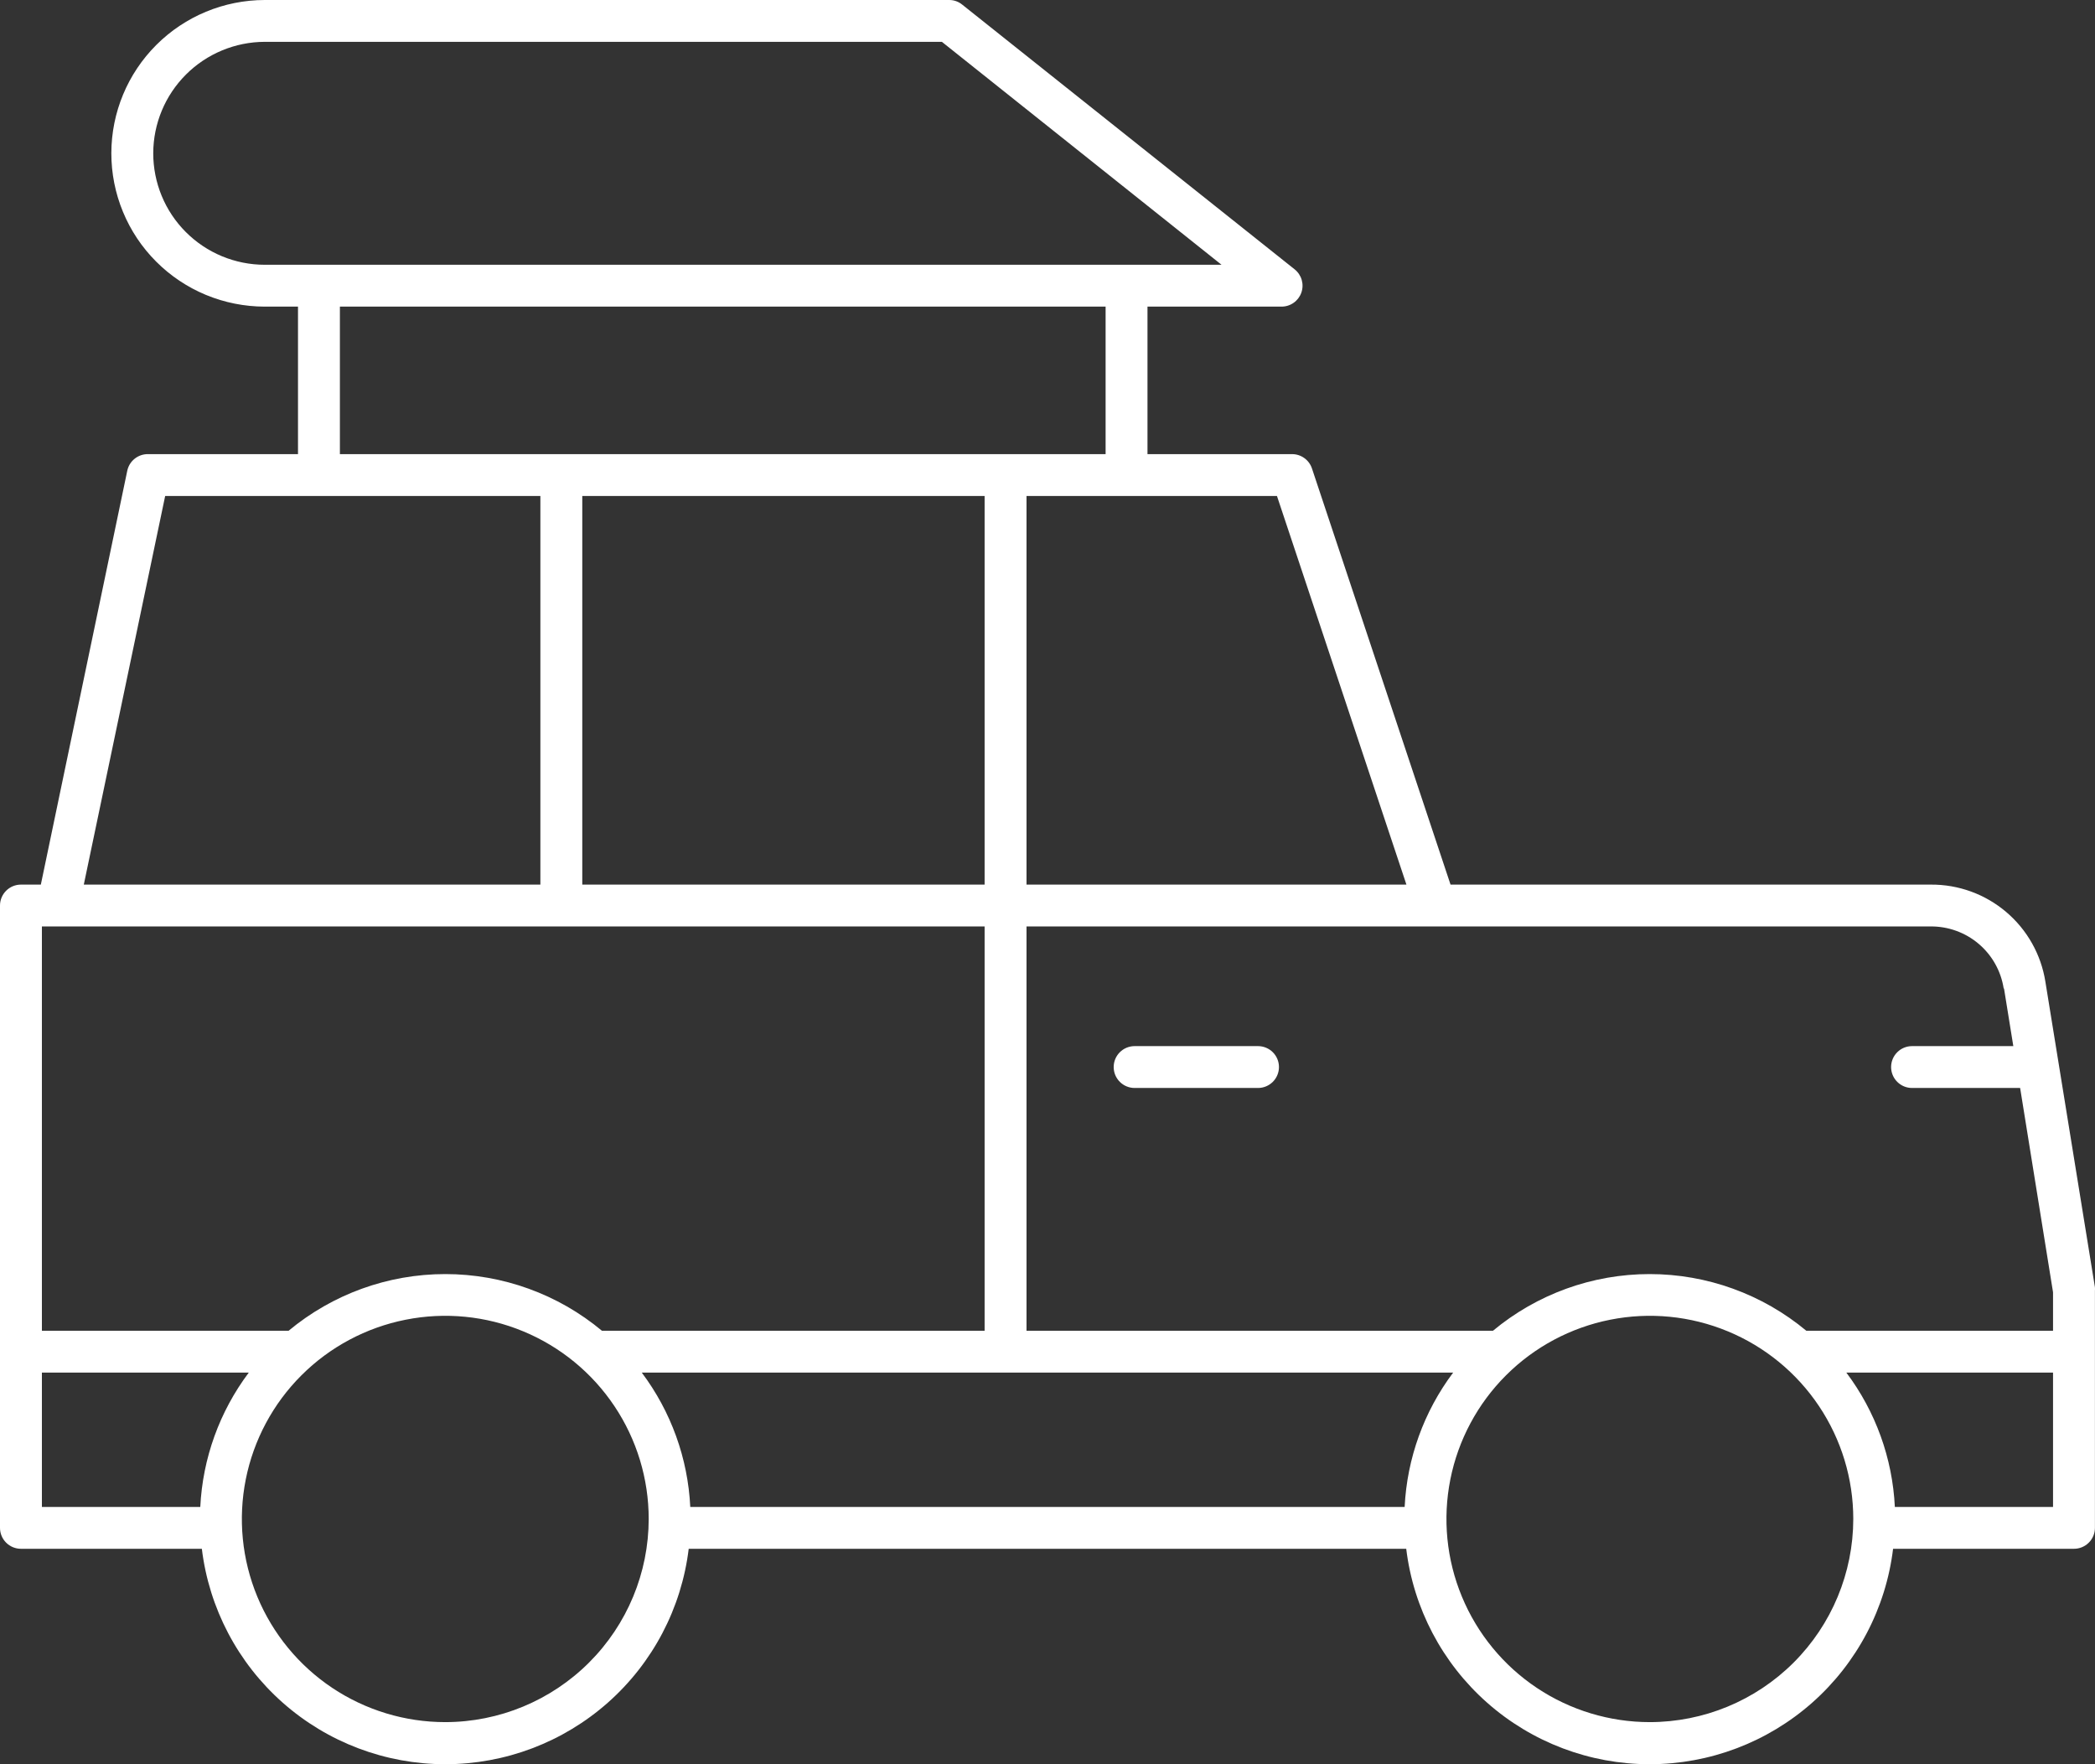 <?xml version="1.0" encoding="UTF-8"?> <svg xmlns="http://www.w3.org/2000/svg" width="95" height="80" viewBox="0 0 95 80" fill="none"><rect x="0" y="0" width="95" height="80" fill="#333333" stroke="none"/> <path d="M94.997 58.371L92.75 44.515C92.555 43.283 91.924 42.161 90.971 41.353C90.019 40.545 88.808 40.105 87.558 40.113H65.776L59.492 21.242C59.429 21.053 59.308 20.888 59.146 20.772C58.984 20.655 58.789 20.592 58.589 20.593H52.034V13.904H58.109C58.307 13.905 58.501 13.844 58.662 13.73C58.824 13.617 58.946 13.455 59.011 13.269C59.077 13.082 59.082 12.88 59.027 12.69C58.972 12.501 58.858 12.333 58.703 12.21L43.632 0.209C43.466 0.073 43.258 -0.001 43.043 1.14801e-05H12.003C10.159 0.003 8.392 0.735 7.089 2.037C5.785 3.339 5.052 5.104 5.049 6.945C5.048 7.858 5.227 8.762 5.576 9.606C5.924 10.45 6.436 11.217 7.082 11.863C7.728 12.51 8.495 13.023 9.339 13.373C10.184 13.723 11.089 13.903 12.003 13.904H13.513V20.593H6.721C6.499 20.588 6.283 20.661 6.11 20.798C5.936 20.936 5.816 21.13 5.771 21.347L1.852 40.113H0.95C0.698 40.113 0.456 40.213 0.278 40.391C0.1 40.569 0 40.81 0 41.062L0 69.282C0 69.534 0.1 69.775 0.278 69.953C0.456 70.131 0.698 70.231 0.95 70.231H9.153C9.48 72.925 10.783 75.406 12.817 77.206C14.851 79.006 17.474 80 20.192 80C22.909 80 25.532 79.006 27.566 77.206C29.6 75.406 30.903 72.925 31.23 70.231H63.767C64.093 72.925 65.397 75.406 67.431 77.206C69.464 79.006 72.088 80 74.805 80C77.522 80 80.146 79.006 82.18 77.206C84.213 75.406 85.517 72.925 85.844 70.231H94.047C94.299 70.231 94.54 70.131 94.718 69.953C94.897 69.775 94.997 69.534 94.997 69.282V58.523C95.001 58.473 95.001 58.422 94.997 58.371ZM90.874 44.823L91.296 47.437H86.703C86.451 47.437 86.21 47.537 86.032 47.715C85.854 47.893 85.754 48.134 85.754 48.386C85.754 48.638 85.854 48.879 86.032 49.057C86.21 49.235 86.451 49.335 86.703 49.335H91.605L93.097 58.599V60.345H81.911C79.916 58.684 77.402 57.774 74.805 57.774C72.208 57.774 69.694 58.684 67.699 60.345H46.548V42.01H87.544C88.343 42.003 89.118 42.284 89.726 42.8C90.335 43.317 90.737 44.035 90.859 44.823H90.874ZM63.695 68.333H31.301C31.194 66.129 30.428 64.008 29.102 62.242H65.894C64.569 64.008 63.803 66.129 63.695 68.333ZM13.086 60.345H1.9V42.01H44.648V60.345H27.297C25.303 58.684 22.788 57.774 20.192 57.774C17.595 57.774 15.08 58.684 13.086 60.345ZM44.648 22.49V40.113H26.404V22.49H44.648ZM63.776 40.113H46.548V22.49H57.905L63.776 40.113ZM6.949 6.945C6.953 5.607 7.486 4.326 8.433 3.38C9.38 2.434 10.664 1.901 12.003 1.897H42.711L55.392 12.006H12.003C11.338 12.006 10.68 11.874 10.066 11.62C9.452 11.365 8.895 10.992 8.426 10.522C7.956 10.052 7.584 9.494 7.331 8.88C7.078 8.266 6.948 7.609 6.949 6.945ZM15.413 13.904H50.135V20.593H15.413V13.904ZM7.49 22.49H24.504V40.113H3.8L7.49 22.49ZM1.9 62.242H11.281C9.955 64.008 9.19 66.129 9.082 68.333H1.9V62.242ZM20.192 78.091C18.367 78.091 16.584 77.551 15.067 76.539C13.55 75.526 12.368 74.088 11.669 72.404C10.971 70.721 10.789 68.869 11.145 67.082C11.501 65.295 12.379 63.653 13.669 62.365C14.959 61.076 16.603 60.199 18.392 59.844C20.181 59.488 22.036 59.67 23.721 60.368C25.407 61.065 26.848 62.246 27.861 63.761C28.875 65.276 29.416 67.057 29.416 68.879C29.413 71.321 28.441 73.663 26.711 75.39C24.982 77.117 22.637 78.089 20.192 78.091ZM74.815 78.091C72.99 78.091 71.207 77.551 69.69 76.539C68.173 75.526 66.991 74.088 66.293 72.404C65.594 70.721 65.412 68.869 65.768 67.082C66.124 65.295 67.002 63.653 68.292 62.365C69.582 61.076 71.226 60.199 73.015 59.844C74.804 59.488 76.659 59.67 78.345 60.368C80.03 61.065 81.471 62.246 82.484 63.761C83.498 65.276 84.039 67.057 84.039 68.879C84.036 71.323 83.062 73.666 81.331 75.394C79.6 77.121 77.252 78.091 74.805 78.091H74.815ZM85.924 68.333C85.817 66.129 85.051 64.008 83.725 62.242H93.097V68.333H85.924Z" fill="white"></path> <path d="M51.45 49.335H57.046C57.298 49.335 57.539 49.235 57.718 49.057C57.896 48.879 57.996 48.638 57.996 48.386C57.996 48.134 57.896 47.893 57.718 47.715C57.539 47.537 57.298 47.437 57.046 47.437H51.45C51.199 47.437 50.957 47.537 50.779 47.715C50.601 47.893 50.501 48.134 50.501 48.386C50.501 48.638 50.601 48.879 50.779 49.057C50.957 49.235 51.199 49.335 51.45 49.335Z" fill="white"></path> </svg> 